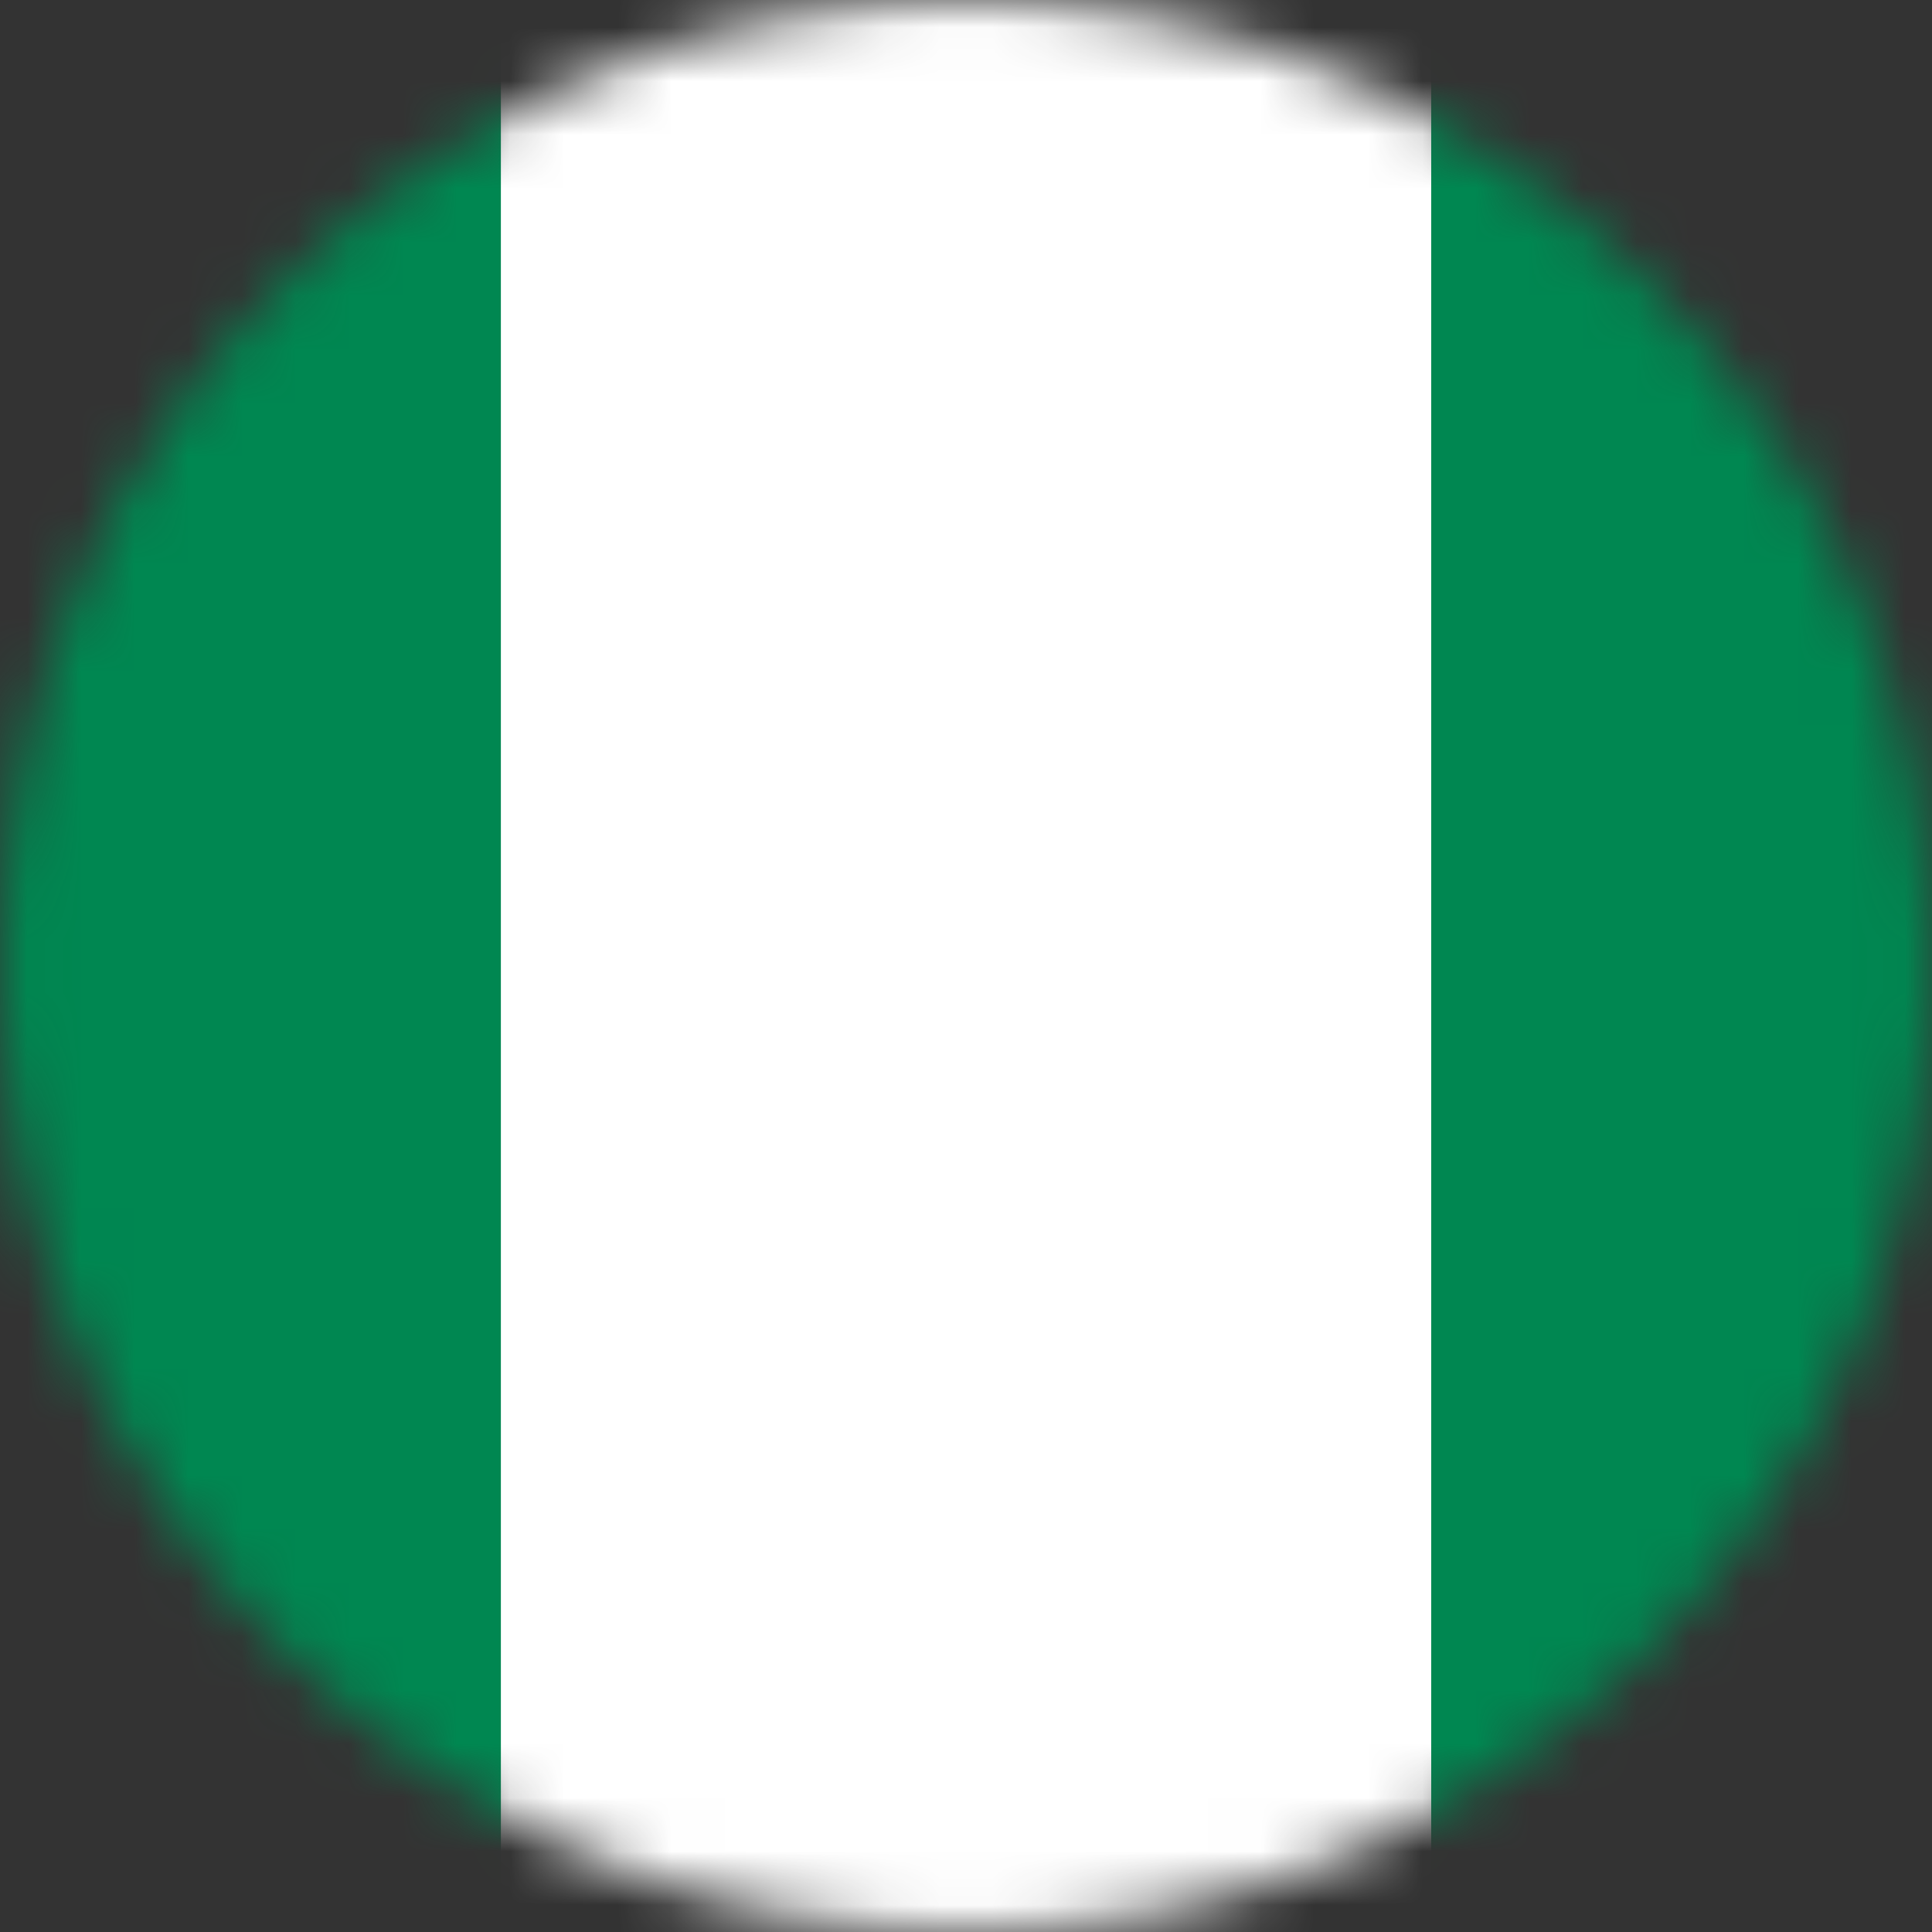 <svg width="36" height="36" viewBox="0 0 36 36" fill="none" xmlns="http://www.w3.org/2000/svg">
<rect x="0" y="0" width="36" height="36" fill="#333333" stroke="none"/>
<mask id="mask0_5365_9043" style="mask-type:alpha" maskUnits="userSpaceOnUse" x="0" y="0" width="36" height="36">
<circle cx="18" cy="18" r="18" fill="#D80027"/>
</mask>
<g mask="url(#mask0_5365_9043)">
<rect x="-8" width="52" height="36" fill="white"/>
<rect x="26.666" width="17.333" height="36" fill="#008751"/>
<rect x="9.334" width="17.333" height="36" fill="white"/>
<rect x="-8" width="17.333" height="36" fill="#008751"/>
</g>
</svg>
